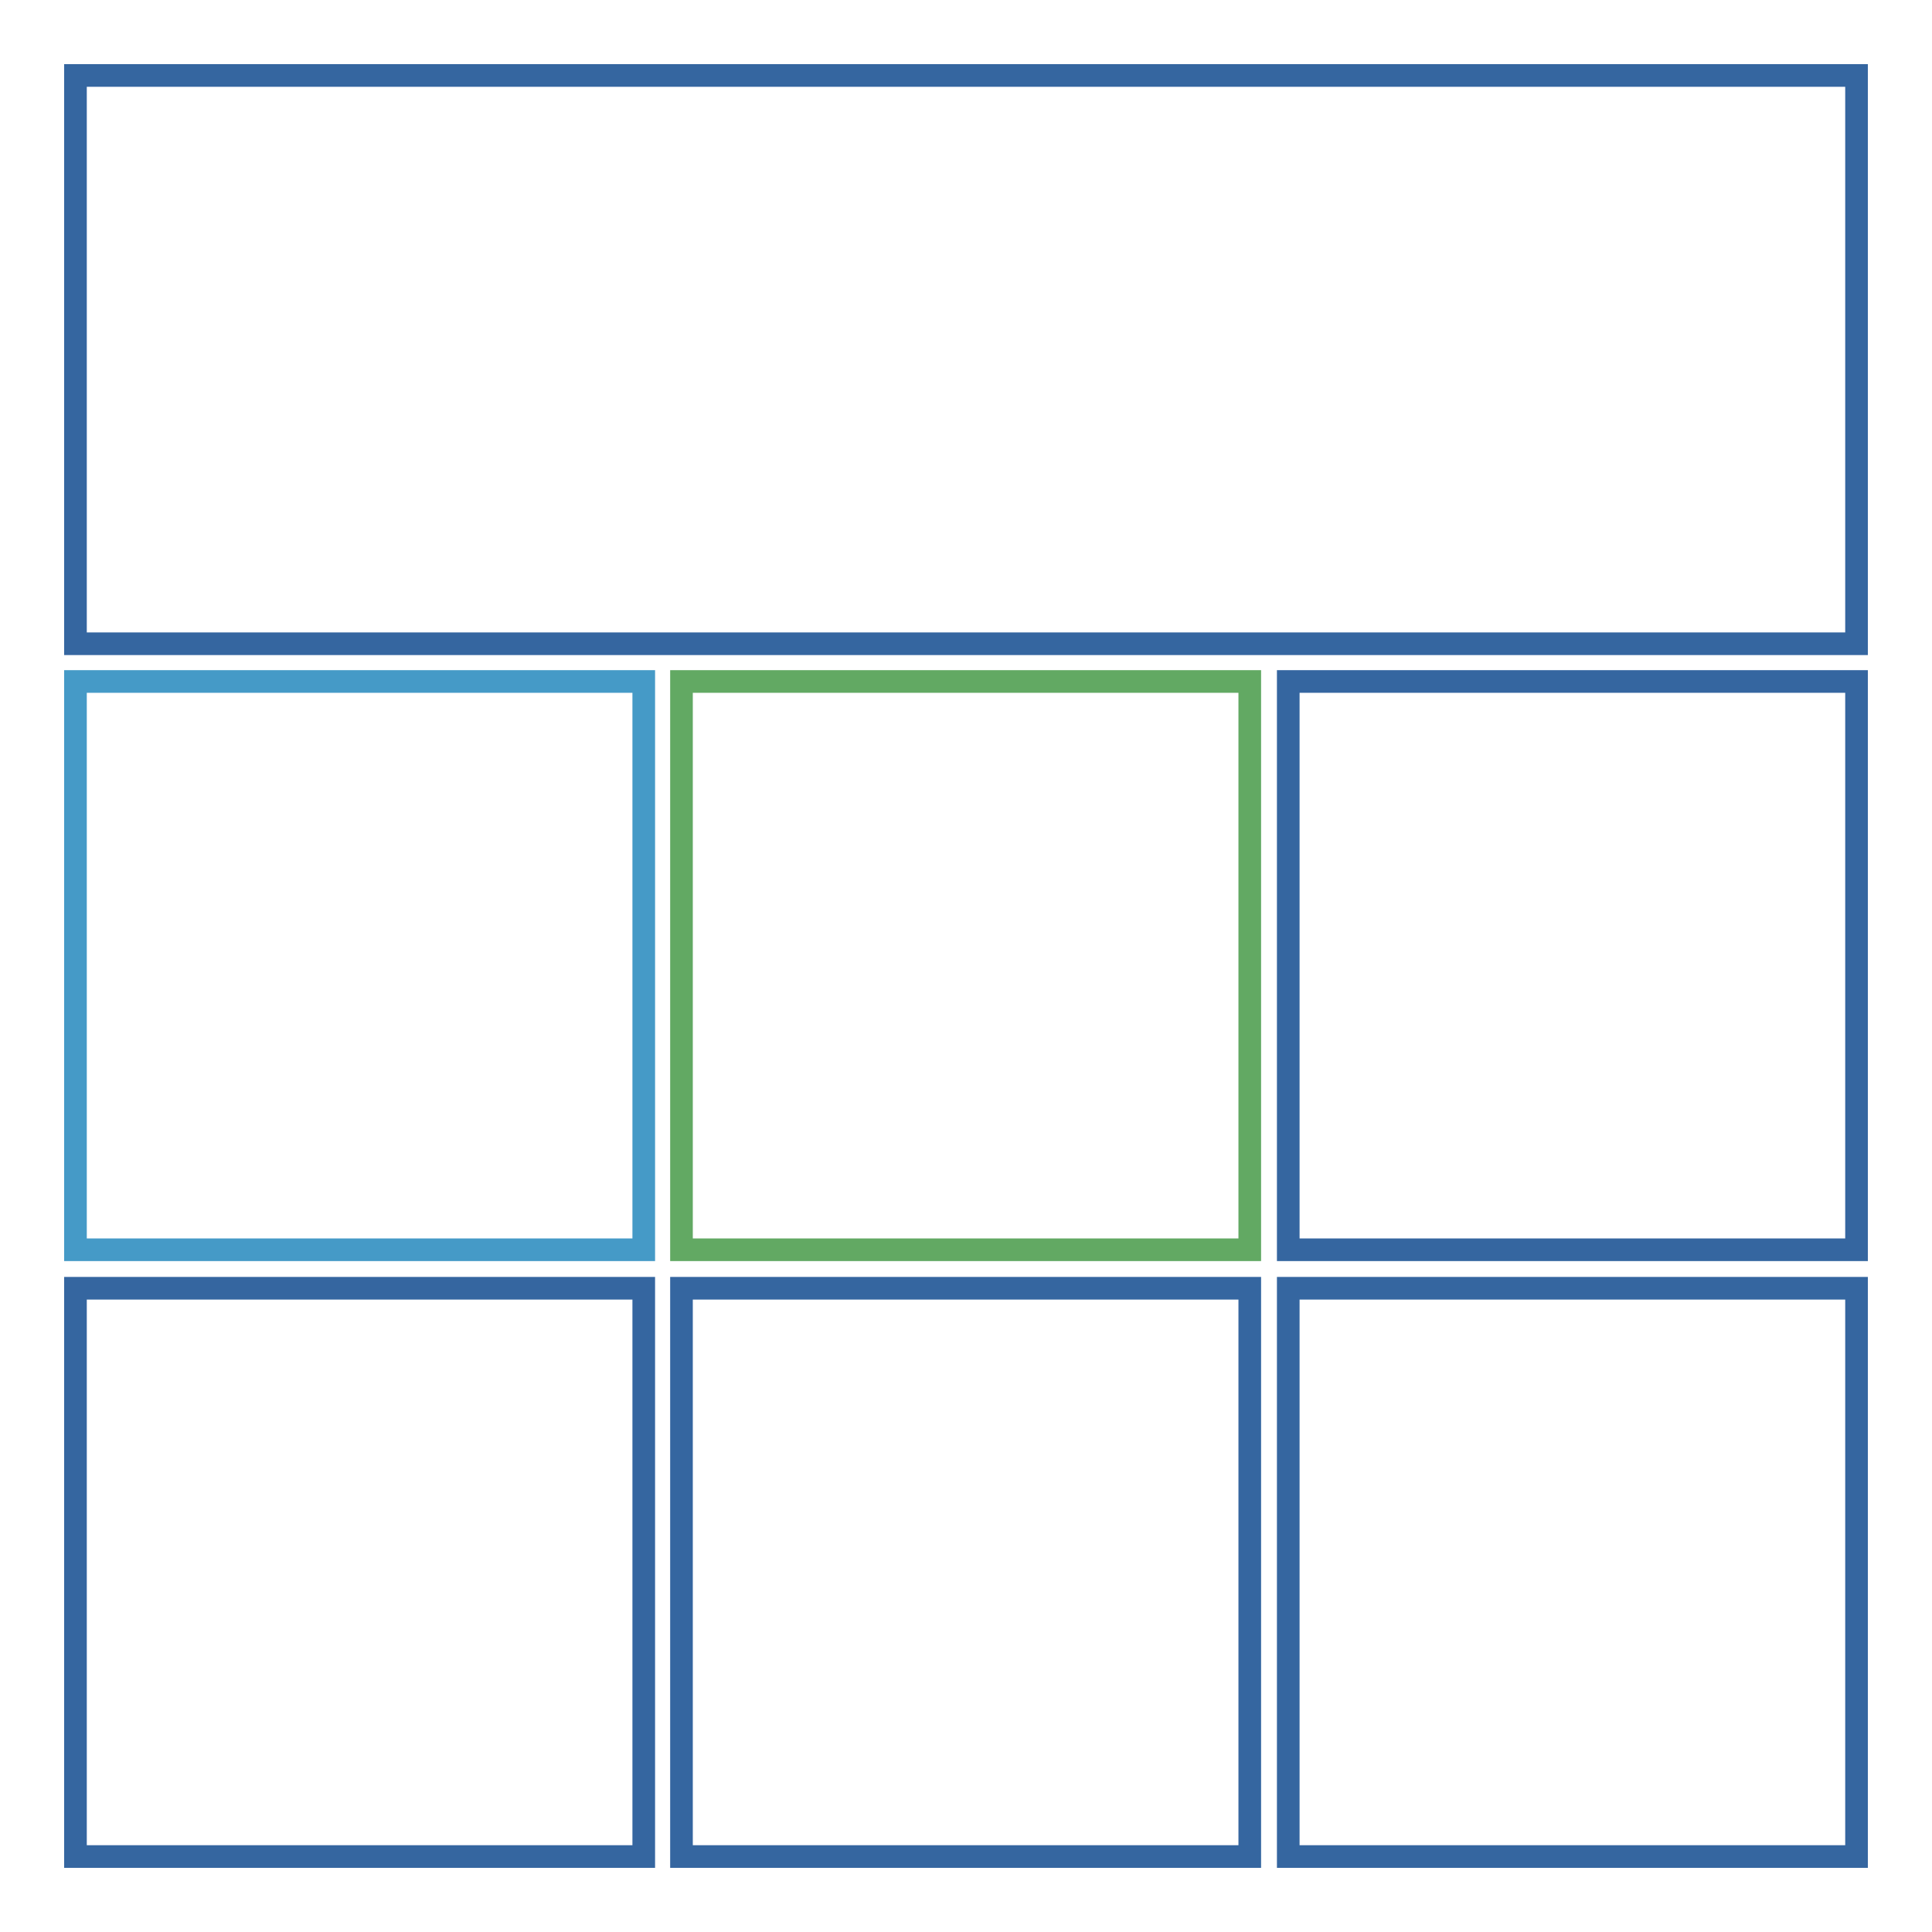 <?xml version="1.0" encoding="utf-8"?>
<!-- Svg Vector Icons : http://www.onlinewebfonts.com/icon -->
<!DOCTYPE svg PUBLIC "-//W3C//DTD SVG 1.1//EN" "http://www.w3.org/Graphics/SVG/1.1/DTD/svg11.dtd">
<svg version="1.1" xmlns="http://www.w3.org/2000/svg" xmlns:xlink="http://www.w3.org/1999/xlink" x="0px" y="0px" viewBox="0 0 256 256" enable-background="new 0 0 256 256" xml:space="preserve">
<g> <path stroke-width="3" fill-opacity="0" stroke="#3566a0"  d="M10,10h236v75.3H10V10z"/> <path stroke-width="3" fill-opacity="0" stroke="#459ac7"  d="M10,90.3h75.3v75.3H10V90.3z"/> <path stroke-width="3" fill-opacity="0" stroke="#62a963"  d="M90.3,90.3h75.3v75.3H90.3V90.3z"/> <path stroke-width="3" fill-opacity="0" stroke="#3566a0"  d="M170.7,90.3H246v75.3h-75.3V90.3z M10,170.7h75.3V246H10V170.7z M90.3,170.7h75.3V246H90.3V170.7z  M170.7,170.7H246V246h-75.3V170.7z"/></g>
</svg>